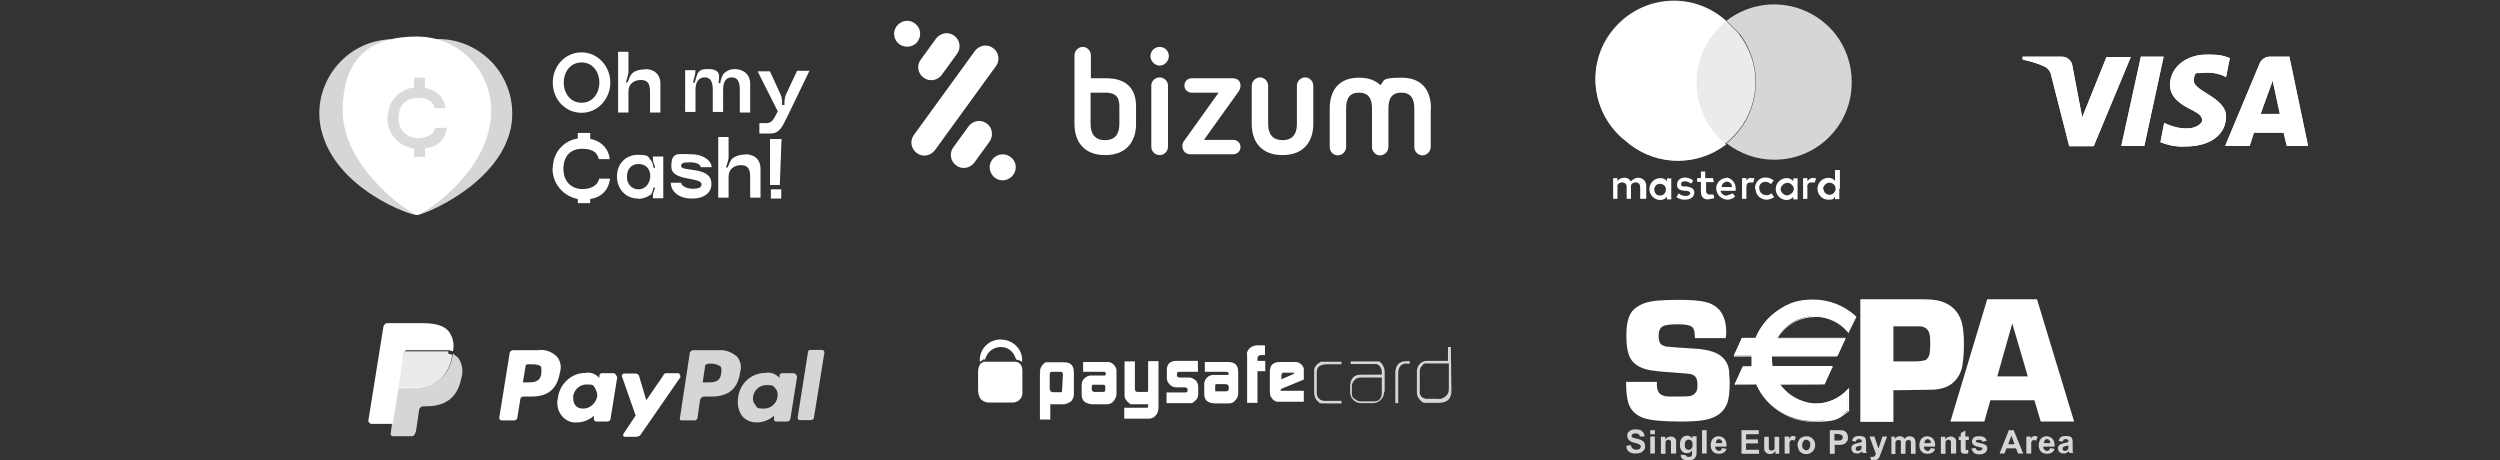 <?xml version="1.0" encoding="UTF-8"?>
<svg id="Capa_2" xmlns="http://www.w3.org/2000/svg" version="1.1" xmlns:xlink="http://www.w3.org/1999/xlink" viewBox="0 0 868.8 160">
  <rect x="0" y="0" width="868.8" height="160" fill="#333333" stroke="none"/>
  <!-- Generator: Adobe Illustrator 29.3.1, SVG Export Plug-In . SVG Version: 2.1.0 Build 151)  -->
  <defs>
    <style>
      .st0 {
        opacity: .9;
      }

      .st0, .st1, .st2, .st3 {
        fill: #fff;
      }

      .st0, .st4, .st3 {
        isolation: isolate;
      }

      .st4, .st3, .st5 {
        opacity: .8;
      }

      .st2 {
        fill-rule: evenodd;
      }

      .st6 {
        fill: none;
      }

      .st7 {
        clip-path: url(#clippath-1);
      }

      .st8 {
        fill: #d1d1d1;
      }

      .st9 {
        clip-path: url(#clippath);
      }
    </style>
    <clipPath id="clippath">
      <path class="st6" d="M754.1,29.4c0,4.6,4,7,7.2,8.6s4,2.5,4,3.8-2.5,2.8-4.8,2.8c-2.8.2-5.7-.6-8.4-1.9l-1.3,6.7c2.7,1.1,5.7,1.7,8.7,1.5,8.5,0,14.1-4,14.1-10.5s-11.4-8.7-11.2-12.4c.2-3.6,1-2.3,3.4-2.7,2.7-.2,5.5.2,7.8,1.5l1.3-6.6c-2.3-1-4.9-1.3-7.4-1.3-7.9,0-13.2,4.4-13.4,10.5M788.7,19.7c-1.5,0-2.8,1-3.4,2.3l-12,28.7h8.5l1.5-4.6h10.3l1.1,4.6h7.4l-6.5-31c0,0-6.9,0-6.9,0h0ZM789.8,28l2.5,11.6h-6.7l4.2-11.6ZM744,19.7l-6.8,31h8l6.7-31h-7.9ZM732.1,19.7l-8.5,21.1-3.4-17.9c-.2-1.7-1.7-3.2-3.6-3.2h-13.7v1c2.7.6,5.3,1.3,7.8,2.5,1.1.6,1.9,1.7,2.1,2.9l6.3,24.7h8.5l12.9-31h-8.4,0Z"/>
    </clipPath>
    <clipPath id="clippath-1">
      <rect class="st6" x="702.6" y="19.1" width="100.4" height="32.5"/>
    </clipPath>
  </defs>
  <g id="Capa_1-2">
    <g>
      <g>
        <g>
          <path class="st1" d="M369.4,130.1c0-.4-.2-.9-.8-.9h-2.9c-.8,0-.9.4-.9,1.1v4.9c0,.6.6,1.1,1.1,1.1h3c.2-.2.2-.4.2-.8l.3-5.4h0ZM361.5,129.5c-.2-1.1.2-2.1.9-2.8l.9-.8h6.5c2.3,0,3.4,1.1,3.4,3.6v7.6c0,.8-.4,1.7-.9,2.3-.8.6-1.5.9-2.5,1.1h-4.8v5.3h-3.6v-16.3h.1Z"/>
          <path class="st1" d="M379.5,135.6c0,.2.2.4.4.4h0c0,.2.2.2.4.2h2.9c.8,0,.9-.2.9-.8v-1.1c0-.4-.2-.6-.9-.6h-3.6c0,.2-.2.4-.2.9v.9h.1ZM384.3,130.1c0-.8-.2-.9-.9-.9h-7v-3.4h8c1.7-.2,3.2.9,3.6,2.7h0v8.4c0,.9-.4,1.7-1,2.5s-1.5,1.1-2.5,1.1h-4.8c-2.5-.2-3.8-1.1-3.8-3.4v-3c-.2-1.9,1.3-3.4,3-3.6h5.1l.3-.4h0Z"/>
          <path class="st1" d="M398,141.7h.8c.2-.2.2-.4.2-.8h0v-.4h-6.1l-1.1-.9-.8-1.1c-.2-.6-.2-.9-.2-1.5v-11.4h3.6v9.5c0,.6.2,1.1,1,1.1h3.4c.2-.2.2-.4.2-.8v-9.9h3.6v16c0,1.1-.2,2.1-1,2.9-.6.8-1.5,1.1-2.5,1.1h-8.4v-3.8h7.3Z"/>
          <path class="st1" d="M405.4,136.4h6.3c.8,0,1-.2,1-.8h0v-.6l-.8-.4h-3c-.8,0-1.7-.2-2.3-.9-.6-.6-1-1.1-1.1-2.1v-3c0-2.1,1.1-3.2,3.4-3.2h7.4v3.8h-6.3c-.8,0-1,.2-1,.8v.4c0,.4.2.8,1.1.8h3.2c.8,0,1.5.4,2.1.9s1,1.3,1,2.3v2.5c0,.8-.2,1.7-1,2.3l-1.1.9h-8.9v-3.7h0Z"/>
          <path class="st1" d="M422.3,135.6c0,.2,0,.4.2.4h3.4c.6,0,1-.2,1.1-.6v-1.1c0-.4-.4-.8-1.1-.8h-3.4c-.2.2-.2.4-.2.9v1.2h0ZM427,130.1c0-.8-.4-.9-1.1-.9h-7.2v-3.4h8c2.5,0,3.6,1.1,3.6,3.4v7.6c0,.9-.4,1.7-1,2.3-.6.8-1.3,1.1-2.3,1.1h-4.9c-2.5-.2-3.6-1.1-3.6-3.4v-2.9c-.2-1.7,1-3.4,2.9-3.6h5.5v-.2h.1Z"/>
          <path class="st1" d="M433.3,123.2c0-.9.4-1.7,1.1-2.3s1.7-.9,2.7-.9h2.5v3.4h-1.5c-.6,0-1.1.6-1.1,1.1v.9h2.7v3.6h-2.7v11h-3.6v-16.8h-.1Z"/>
          <path class="st1" d="M449.7,129.9h0c0-.2,0-.4-.2-.4h-3.8l-.4.8v1.5l4.4-1.9h0ZM445.1,135.2h0v.6h8v3.8h-9.5l-1.1-.6-1-1.3c0-.4-.2-.9-.2-1.5v-7c0-2.3,1.1-3.4,3.6-3.4h4.8c1.5-.2,3,.8,3.4,2.3v3.8l-8,3.3h0Z"/>
          <path class="st3" d="M460.9,140.2h-1.5c-.6,0-1-.2-1.3-.6-.4-.4-1-.9-1-1.3-.2-.6-.4-1.1-.4-1.7v-7.4c0-.6,0-1.1.2-1.5l.8-1.1,1.3-.9h7.2v.9h-5.3c-.8,0-1.5.2-2.3.6-.6.4-1,1.1-1,2.1v7c0,.4,0,.9.2,1.3.2.6.6.9,1,1.3l1.1.4h6.3v.9h-5.3Z"/>
          <path class="st3" d="M480.1,131.2h-7.2c-.8,0-1.5.2-2.1.8s-1,1.3-1,2.3v2.3c0,.4,0,.8.2,1.1,0,.4.2.6.8.9.6.6,1.3.9,2.1.9h4.6c1.7,0,2.7-1.1,2.7-2.9v-5.4h-.1ZM481,136.2c0,.4-.2,1.1-.2,1.3-.2.4-.4.9-.8,1.3-.8.8-1.7,1.3-2.9,1.3h-4.1c-2.1,0-3.8-1.7-3.8-3.8h0v-2.3c.2-2.5,1.3-3.8,3.8-3.8h7.2v-.8c0-.8-.2-1.5-.8-2.3-.4-.2-.8-.6-1.1-.6h-8.9v-.9h9.9l.8.6c.6.8,1.1,1.9,1.1,2.9v7h-.2Z"/>
          <path class="st3" d="M488.8,126.3c-1.7,0-2.9,1.1-2.9,3.4v10.4h-1v-10.4c0-2.8,1.3-4.2,4-4.2h1v.9h-1.1Z"/>
          <path class="st3" d="M503.5,126.3h-8c-.6,0-1,.2-1.1.6-.4.4-.8.8-.8,1.1-.2.4-.2,1-.2,1.3v6.6c-.2.8.2,1.7,1,2.3l1.1.4h4.2c1,.2,1.9-.2,2.7-.9.8-.6,1.1-1.5,1.1-2.5v-8.9h0ZM504.4,135.8c0,2.9-1.5,4.2-4.6,4.2h-4.9c-.6-.2-1.1-.6-1.5-1.1-.4-.4-.6-.8-.8-1.3s-.2-.9-.2-1.5v-6.5c-.2-2.1,1.1-4,3.2-4.2h7.6v-4.8h1l.2,15.2h0Z"/>
          <path class="st1" d="M341.5,124.9h.9c.6-2.8,3.4-4.8,6.5-4.2,2.1.4,3.6,2.1,4.2,4.2.8.2,1.5.4,2.1.9v-1.3c-.4-4-4-6.8-8.2-6.5-3.6.4-6.3,3.2-6.5,6.8h0v.9l1.1-.6"/>
          <path class="st1" d="M352,125.7h-10.1l-1.1.6c-.6.8-.9,1.9-.9,2.9v6.6c0,.9.4,2.1.9,2.9l1.1.8,1.3.4h8.7c1.9,0,3.4-1.5,3.4-3.2h0v-7.4c.1-2.6-1.1-3.8-3.3-3.6"/>
        </g>
        <g>
          <g class="st5">
            <path class="st1" d="M565.2,154.9l1.6-.2c0,.5.3.9.6,1.2.3.2.7.4,1.2.4s.9-.1,1.2-.3.4-.5.4-.8,0-.4-.2-.5c0-.1-.3-.2-.6-.4-.2-.1-.6-.2-1.3-.4-.9-.2-1.5-.5-1.8-.8-.5-.4-.8-1-.8-1.6s0-.8.3-1.2.6-.6,1-.8,1-.3,1.6-.3c1,0,1.8.2,2.3.7.5.4.8,1.1.8,1.8h-1.6c0-.3-.2-.6-.5-.8-.2-.2-.6-.3-1-.3s-.8.1-1.1.3c-.2.1-.3.3-.3.5s0,.4.2.5c.2.2.7.4,1.5.5.8.2,1.4.4,1.8.6s.7.5.9.8c.2.4.3.8.3,1.3s0,.9-.4,1.3-.6.7-1.1.9-1.1.3-1.8.3c-1,0-1.8-.2-2.4-.7s-.8-1.1-.8-2h0Z"/>
            <path class="st1" d="M573.5,150.9v-1.4h1.6v1.4h-1.6ZM573.5,157.6v-5.9h1.6v5.9h-1.6Z"/>
            <path class="st1" d="M582.3,157.6h-1.6v-4.2c0-.2-.2-.3-.3-.4-.2-.1-.3-.2-.5-.2-.3,0-.5.1-.7.2-.2.1-.4.3-.4.6v4.1h-1.6v-5.9h1.5v.9c.5-.7,1.2-1,1.9-1s.7.1.9.2c.3.1.5.3.7.5s.2.4.3.7v4.5h-.2Z"/>
            <path class="st1" d="M584.1,158l1.8.2c0,.2,0,.4.2.4.2.1.4.2.7.2s.7-.1.9-.2c0-.1.2-.2.3-.4v-1.6c-.5.6-1,.9-1.8.9s-1.4-.3-1.9-1c-.4-.5-.5-1.2-.5-2s.2-1.7.7-2.3c.5-.5,1.1-.8,1.8-.8s1.3.3,1.8,1v-.8h1.5v5.3c0,.7,0,1.2-.2,1.6s-.3.6-.5.8-.5.4-.8.5-.8.2-1.3.2c-1,0-1.7-.2-2.1-.5-.4-.3-.6-.8-.6-1.3,0,0,0-.2,0-.2h0ZM585.5,154.5c0,.6,0,1.1.4,1.4.2.3.5.4.9.4s.7-.1,1-.4.4-.7.4-1.3,0-1.1-.4-1.4c-.2-.3-.6-.4-1-.4s-.7.1-.9.4c-.3.3-.4.7-.4,1.3h0Z"/>
            <path class="st1" d="M591.5,157.6v-8.1h1.6v8.1h-1.6Z"/>
            <path class="st1" d="M598.5,155.7l1.5.3c-.2.6-.5,1-1,1.3s-1,.4-1.6.4c-1,0-1.8-.3-2.3-1-.4-.5-.6-1.2-.6-2s.3-1.8.8-2.3,1.2-.8,1.9-.8,1.6.3,2.1.9.8,1.5.7,2.7h-3.9c0,.5,0,.8.4,1.1s.5.4.9.4.5-.1.6-.2c.2-.3.4-.5.5-.8h0ZM598.5,154.1c0-.5,0-.8-.3-1.1s-.5-.4-.8-.4-.6.1-.8.4c-.2.2-.3.6-.3,1h2.2,0Z"/>
            <path class="st1" d="M605.2,157.6v-8.1h6v1.4h-4.4v1.8h4.1v1.4h-4.1v2.2h4.5v1.4h-6.1Z"/>
            <path class="st1" d="M617,157.6v-.9c-.2.3-.5.6-.8.8s-.7.3-1.1.3-.8-.1-1.1-.3-.5-.4-.7-.7-.2-.8-.2-1.3v-3.7h1.6v4.2c0,.2.2.3.3.4.2.1.3.2.6.2s.5-.1.7-.2c.2-.1.4-.3.4-.5v-4.1h1.6v5.9h-1.5.2Z"/>
            <path class="st1" d="M621.8,157.6h-1.6v-5.9h1.5v.8c.2-.4.5-.7.7-.8s.4-.2.7-.2.7.1,1,.3l-.5,1.4c-.3-.2-.5-.3-.7-.3s-.4.1-.6.2c-.2.1-.3.3-.4.6s0,1,0,2v1.9h-.1Z"/>
            <path class="st1" d="M624.7,154.6c0-.5,0-1,.4-1.5.2-.5.6-.9,1.1-1.1.5-.3,1-.4,1.6-.4.9,0,1.6.3,2.2.9s.8,1.3.8,2.2-.3,1.6-.9,2.2c-.6.6-1.3.9-2.2.9s-1-.1-1.5-.4c-.5-.2-.9-.6-1.1-1.1-.2-.5-.4-1.1-.4-1.7h0ZM626.3,154.6c0,.6,0,1,.4,1.4.3.3.6.5,1,.5s.8-.2,1-.5.4-.8.4-1.4,0-1-.4-1.3c-.3-.3-.6-.5-1-.5s-.8.2-1,.5-.4.7-.4,1.3h0Z"/>
            <path class="st1" d="M635.9,157.6v-8.1h2.6c1,0,1.7,0,2,.1.5.1.9.4,1.2.8s.5.9.5,1.6,0,.9-.3,1.3-.4.6-.7.8-.6.3-.8.4c-.4.1-1,.1-1.7.1h-1.1v3.1h-1.7ZM637.5,150.8v2.3h.9c.7,0,1.1,0,1.3-.1s.4-.2.5-.4.2-.4.2-.6c0-.3,0-.5-.3-.7s-.4-.3-.7-.4c-.2,0-.6-.1-1.2-.1h-.7Z"/>
            <path class="st1" d="M645,153.5l-1.4-.3c.2-.6.4-1,.8-1.3.4-.3,1-.4,1.7-.4s1.2.1,1.5.2c.3.2.6.4.7.6,0,.2.2.7.2,1.4v2.9c0,.2,0,.5.3.8h-1.5c0-.1,0-.2-.2-.4v-.2c-.3.3-.5.4-.8.6s-.6.2-1,.2c-.6,0-1.1-.2-1.4-.5s-.5-.8-.5-1.2,0-.6.2-.9.4-.5.7-.6.7-.3,1.2-.4c.7-.1,1.2-.3,1.5-.4v-.2c0-.3,0-.5-.2-.6s-.4-.2-.8-.2-.5.1-.7.2c-.2.2-.3.4-.4.7h.1ZM647,154.8c-.2.1-.5.1-1,.2s-.7.2-.8.3c-.2.1-.3.3-.3.6s0,.4.2.6.4.2.6.2c.3,0,.5-.1.8-.3.2-.1.3-.3.4-.5v-1.1h0Z"/>
            <path class="st1" d="M649.7,151.7h1.7l1.4,4.2,1.4-4.2h1.6l-2.1,5.7-.4,1c0,.3-.3.6-.4.8s-.3.3-.4.4-.4.2-.6.3c-.2.1-.5.1-.8.1s-.6,0-.9-.1l-.2-1.2c.2.1.5.1.7.1.4,0,.6-.1.8-.3s.3-.5.4-.8l-2.2-6h0Z"/>
            <path class="st1" d="M657,151.7h1.4v.8c.5-.6,1.1-.9,1.8-.9s.7.1,1,.2c.3.2.5.4.7.7.3-.3.5-.6.8-.7.3-.2.6-.2,1-.2s.8.1,1.1.3.5.4.7.8c0,.2.2.7.2,1.2v3.8h-1.6v-3.4c0-.6,0-1-.2-1.1,0-.2-.4-.3-.7-.3s-.4.1-.6.2c-.2.1-.3.3-.4.6v4h-1.6v-4.3c0-.2,0-.3-.3-.4s-.3-.1-.5-.1-.5.1-.7.2-.3.3-.4.6v4.1h-1.4v-6.1h-.3Z"/>
            <path class="st1" d="M671,155.7l1.5.3c-.2.6-.5,1-1,1.3s-1,.4-1.6.4c-1,0-1.8-.3-2.3-1-.4-.5-.6-1.2-.6-2s.3-1.8.8-2.3,1.2-.8,1.9-.8,1.6.3,2.1.9.8,1.5.7,2.7h-3.9c0,.5,0,.8.4,1.1s.5.4.9.4.5-.1.6-.2c.3-.3.4-.5.5-.8h0ZM671,154.1c0-.5,0-.8-.3-1.1s-.5-.4-.8-.4-.6.1-.8.4c-.2.2-.3.6-.3,1h2.2,0Z"/>
            <path class="st1" d="M679.6,157.6h-1.6v-4.2c0-.2-.2-.3-.3-.4-.2-.1-.3-.2-.5-.2-.3,0-.5.1-.7.2-.2.1-.4.3-.4.6v4.1h-1.6v-5.9h1.5v.9c.5-.7,1.2-1,1.9-1s.7.1.9.2.5.3.7.5.2.4.3.7v4.5h-.2Z"/>
            <path class="st1" d="M684.2,151.7v1.2h-1.1v3.4c0,.1.2.1.3.1s.3-.1.6-.1v1.2c-.3.2-.7.2-1.1.2s-.5-.1-.8-.1c-.2-.1-.4-.2-.5-.4s-.2-.4-.2-.6v-3.7h-.7v-1.2h.7v-1.2l1.6-.9v2.1h1.2Z"/>
            <path class="st1" d="M685,155.9l1.6-.2c0,.3.2.5.4.7s.5.2.8.2.7-.1.9-.2c0-.1.2-.2.2-.4v-.3c0-.1-.2-.1-.5-.2-1.3-.3-2.1-.5-2.4-.8-.5-.3-.7-.8-.7-1.3s.2-.9.6-1.3c.4-.4,1-.5,1.9-.5s1.4.1,1.8.4c.4.3.7.6.8,1.2l-1.5.3c0-.2-.2-.4-.4-.5s-.4-.2-.8-.2-.7.1-.9.2c0,.1-.2.2-.2.3s0,.2.2.3c0,.1.6.2,1.5.4s1.4.4,1.8.7.5.7.5,1.2-.2,1-.7,1.4-1.1.6-2,.6-1.4-.2-1.9-.5c-.4-.5-.7-.9-.9-1.5h0Z"/>
            <path class="st1" d="M703.1,157.6h-1.8l-.7-1.8h-3.3l-.7,1.8h-1.7l3.2-8.1h1.7l3.3,8.1ZM700.1,154.4l-1.1-3-1.1,3h2.2,0Z"/>
            <path class="st1" d="M705.8,157.6h-1.6v-5.9h1.5v.8c.2-.4.5-.7.7-.8s.4-.2.7-.2.7.1,1,.3l-.5,1.4c-.3-.2-.5-.3-.7-.3s-.4.1-.6.2-.3.3-.4.6v3.9h-.1Z"/>
            <path class="st1" d="M712.5,155.7l1.5.3c-.2.6-.5,1-1,1.3s-1,.4-1.6.4c-1,0-1.8-.3-2.3-1-.4-.5-.6-1.2-.6-2s.3-1.8.8-2.3,1.2-.8,1.9-.8,1.6.3,2.1.9.8,1.5.7,2.7h-3.9c0,.5,0,.8.4,1.1s.5.4.9.4.5-.1.6-.2c.3-.3.4-.5.5-.8h0ZM712.5,154.1c0-.5,0-.8-.3-1.1s-.5-.4-.8-.4-.6.1-.8.4c-.2.2-.3.6-.3,1h2.2,0Z"/>
            <path class="st1" d="M716.8,153.5l-1.4-.3c.2-.6.4-1,.8-1.3.4-.3,1-.4,1.7-.4s1.2.1,1.5.2c.3.2.6.4.7.6,0,.2.2.7.2,1.4v2.9c0,.2,0,.5.3.8h-1.5c0-.1,0-.2-.2-.4v-.2c-.3.3-.5.4-.8.6s-.6.2-1,.2c-.6,0-1.1-.2-1.4-.5s-.5-.8-.5-1.2,0-.6.2-.9.4-.5.7-.6.7-.3,1.2-.4c.7-.1,1.2-.3,1.5-.4v-.2c0-.3,0-.5-.2-.6s-.4-.2-.8-.2-.5.1-.7.2c0,.2-.2.4-.4.7h.1ZM718.9,154.8c-.2.1-.5.1-1,.2-.4.1-.7.2-.8.3-.2.1-.3.3-.3.6s0,.4.2.6.4.2.6.2c.3,0,.5-.1.8-.3.2-.1.3-.3.4-.5v-1.1h0Z"/>
          </g>
          <g>
            <path class="st1" d="M599.7,117.5h-10.7c0-1.8-.2-2.9-.6-3.5-.6-.9-2.4-1.3-5.2-1.3s-4.6.2-5.5.8-1.3,1.6-1.3,3.3.4,2.6,1.2,3.1c.6.3,1.3.6,2.3.6l2.2.2c4.6.3,7.5.5,8.6.6,3.6.4,6.3,1.3,7.9,2.9,1.3,1.2,2.1,2.8,2.3,4.8,0,1.2.2,2.5.2,4,0,3.4-.3,5.9-1,7.5-1.2,2.9-3.8,4.8-8,5.5-1.7.3-4.4.5-8,.5-6,0-10.1-.4-12.5-1.1-2.9-.9-4.8-2.6-5.7-5.3-.5-1.5-.8-4-.8-7.4h10.7v.9c0,1.9.5,3,1.6,3.6.7.4,1.6.6,2.7.6h3.9c2,0,3.3-.1,3.8-.3,1-.4,1.6-1,1.9-1.9.2-.5.2-1.2.2-2.1,0-1.9-.7-3-2-3.4-.5-.2-2.9-.4-7.1-.7-3.4-.2-5.8-.5-7.1-.7-3.5-.6-5.8-2-7-4-1-1.7-1.5-4.3-1.5-7.8s.3-4.8.8-6.4,1.4-2.8,2.7-3.7c1.8-1.3,4.1-2,6.9-2.3,2.3-.2,4.9-.3,7.8-.3,4.5,0,7.7.3,9.5.8,4.6,1.2,7,4.7,7,10.5,0,.3,0,1-.2,2h0Z"/>
            <path class="st1" d="M646.5,146.5v-42.5h21.3c2.9,0,5.2.2,6.7.7,3.5,1.1,5.9,3.3,7.1,6.8.6,1.8.9,4.5.9,8.1s-.3,7.4-1,9.3c-1.4,3.7-4.2,5.9-8.4,6.4-.5.1-2.6.2-6.4.2h-1.9c0,.1-6.8.1-6.8.1v11h-11.5,0ZM658,125.6h7.1c2.3,0,3.6-.3,4.1-.5.7-.4,1.1-1.1,1.4-2.2,0-.7.2-1.8.2-3.3s0-3.1-.4-4c-.4-1.2-1.4-2-3-2.2h-9.4v12.3h0Z"/>
            <path class="st1" d="M707,139.1h-15.3l-2.1,7.4h-11.8l12.8-42.5h17.3l12.9,42.5h-11.6l-2.2-7.4h0ZM704.7,130.8l-5.4-18.4-5.2,18.4h10.6Z"/>
            <g>
              <path class="st1" d="M630.7,109.9c4.7,0,8.9,2.2,11.7,5.6l2.5-5.3c-3.9-3.7-9.1-5.9-14.9-5.9-9,0-16.7,5.4-19.9,13.2h-4.8l-2.8,6.1h6.2v3.8h-3.1l-2.8,6.1h7.5c3.3,7.5,10.9,12.8,19.8,12.8s8.6-1.3,12.1-3.6v-7.5c-2.8,3.1-6.8,5.1-11.3,5.1s-9.9-2.7-12.6-6.8h15.8l2.8-6.1h-20.9c0-.7-.2-1.5-.2-2.2v-1.5h22.8l2.8-6.1h-23.7c2.5-4.7,7.4-7.7,12.9-7.7h.1Z"/>
              <path class="st1" d="M630.7,110.1c4.5,0,8.7,2,11.6,5.5l.2.2v-.3l2.6-5.3h0v-.2c-4.1-3.8-9.4-5.9-15-5.9s-8.6,1.3-12.2,3.7c-3.5,2.4-6.2,5.7-7.8,9.6h.2-4.9l-2.8,6.2v.3h6.4l-.2-.2v3.8l.2-.2h-3.2l-2.8,6.2v.3h7.7-.2c3.4,7.7,11.2,12.8,19.9,12.8s8.6-1.3,12.2-3.7h0v-8.2l-.3.4c-2.8,3.2-6.9,5.1-11.2,5.1s-9.7-2.5-12.5-6.8l-.2.3h15.6c0-.1,2.8-6.2,2.8-6.2v-.3h-21.1l.2.2c0-.7-.2-1.5-.2-2.2v-1.5l-.2.2h22.9l2.8-6.2v-.3h-23.9l.2.3c2.9-4.6,7.8-7.5,13.1-7.5h.1ZM617.7,117.7h23.7l-.2-.3-2.8,6.1h.2-23v1.8c0,.6,0,1.5.2,2.3v.2h21.1l-.2-.3-2.8,6.1h.2c0-.1-16.1-.1-16.1-.1l.2.3c2.8,4.3,7.6,6.9,12.8,6.9s8.6-1.9,11.5-5.2h-.3c0-.1,0,7.4,0,7.4h0c-3.5,2.3-7.7,3.5-12,3.5-8.6,0-16.2-5-19.6-12.7h0c0-.1-7.7-.1-7.7-.1l.2.3,2.8-6.1h-.2,3.3v-4.2h-6.4l.2.3,2.8-6.1h-.2,4.9c1.6-3.9,4.2-7.2,7.7-9.5,3.5-2.4,7.7-3.7,12-3.7s10.8,2.1,14.8,5.8v-.2l-2.5,5.3h.3c-2.9-3.6-7.2-5.7-11.8-5.7s-10.5,2.9-13.2,7.7l-.2.3.3-.2h0Z"/>
            </g>
          </g>
        </g>
        <g>
          <path class="st1" d="M187.1,121.7h-8.7c-.6,0-1.3.4-1.3,1.1l-3.6,22.4c0,.6.4.9,1,.9h4c.8,0,1.3-.4,1.3-1.1l1-6.1c0-.6.4-1.1,1.1-1.1h2.8c5.9,0,8.9-2.7,9.9-8.4.6-1.9.2-4-1.1-5.5-1.6-1.6-4.1-2.6-6.4-2.2h0ZM188.1,129.9c-.4,3-2.8,3-5.1,3h-1.3l1-5.9c0-.2.4-.4.8-.4h.8c1.5,0,3,0,3.8.9,0,.8.1,1.6,0,2.4Z"/>
          <path class="st1" d="M213.3,129.7h-4.2c-.4,0-.8.4-.8.8h0v.8c-1.3-1.3-3-2.1-4.9-1.7-4.8,0-8.9,3.8-9.5,8.6-.6,2.3,0,4.8,1.5,6.5,1.3,1.5,3.2,2.3,5.1,2.1,2.1,0,4.2-.8,5.9-2.3v1.1c0,.6.4.9.9.9h3.6c.8,0,1.3-.4,1.3-1.1l2.3-14.3c-.4-.9-.8-1.4-1.2-1.4h0ZM207.5,138c-.6,2.3-2.5,4-4.9,4s-3.4-1.7-3.4-3.6v-.8c.4-2.3,2.3-4,4.8-4s2.1.4,2.7,1.1c.6,1.1,1,2.2.8,3.3h0Z"/>
          <path class="st1" d="M235.8,129.7h-4.2c-.6,0-.9.2-1.1.8l-5.9,8.6-2.5-8.4c0-.4-.8-.9-1.1-.9h-4c-.6,0-.9.4-.9.9l4.8,13.7-4.2,6.3c-.2.2-.2.8,0,.9.2,0,.2.2.4.2h4.2l1.1-.4,13.9-20.1c.2-.2.2-.8,0-.9-.1-.5-.3-.7-.5-.7h0Z"/>
          <path class="st3" d="M249.7,121.7h-8.7c-.6,0-1.3.4-1.3,1.1l-3.4,22.4c-.2.4,0,.8.4.9h4.8c.4,0,.8-.4.9-.9l.9-6.3c.2-.6.8-1.1,1.3-1.1h2.7c5.9,0,9.1-2.7,9.9-8.4.6-1.9.2-4-1.1-5.5-1.9-1.6-4.2-2.4-6.4-2.2h0ZM250.6,129.9c-.4,3-2.7,3-5.1,3h-1.3l.9-6.1.9-.4h.4c1.3-.2,2.8.2,4,.9.4.7.4,1.6.2,2.6h0Z"/>
          <path class="st3" d="M275.9,129.7h-4.2c-.4,0-.8.4-.8.8h0v.8c-1.3-1.3-3-2.1-4.9-1.7-4.9,0-8.9,3.6-9.5,8.6-.4,2.3.2,4.8,1.5,6.5,1.3,1.5,3.2,2.1,5.1,2.1s4.2-.8,5.9-2.3v1.1c-.2.4.2.9.8.9h3.8c.6,0,1.1-.6,1.1-1.1l2.3-14.4c-.2-.8-.5-1.1-1.1-1.3h0ZM270.2,138c-.4,2.3-2.3,4-4.8,4s-2.3-.4-2.9-1.3c-.8-.8-.9-1.9-.8-2.9.4-2.3,2.3-4,4.8-4s2.1.4,2.9,1.1c.8.9,1,2,.8,3.1h0Z"/>
          <path class="st3" d="M280.8,122.3l-3.6,22.8c0,.4.2.9.8.9h3.6c.8,0,1.3-.4,1.3-1.1l3.6-22.4c0-.6-.4-.9-.9-.9h-4c-.4,0-.8.3-.8.7h0Z"/>
          <path class="st3" d="M157.3,122.8v.8c-1.5,8.4-7.2,11-14.1,11h-3.4c-.9,0-1.7.8-1.7,1.5l-1.9,11.4-.4,3c-.2.6.2,1.1.9,1.1h6.3c.8,0,1.3-.6,1.3-1.3h.2l1.1-7.4v-.4c.2-.8.8-1.3,1.5-1.3h1c6.1,0,10.8-2.5,12.2-9.7.8-2.5.4-5.1-1.1-7.2l-1.9-1.5h0Z"/>
          <path class="st0" d="M155.8,122.1h-14.9c-.4.2-.8.6-.9,1.1l-2.1,12.8v.4c.2-.9.9-1.5,1.7-1.5h3.4c6.8,0,12.5-2.7,14.1-11v-.6l-1.3-.4v-.8h0Z"/>
          <path class="st1" d="M140.2,122.8c.2-.4.6-.8.9-1.1h15l1.3.4c.6-2.5,0-4.9-1.5-7-1.7-2.1-5.1-2.8-9.1-2.8h-12.1c-.9,0-1.5.8-1.5,1.5l-5.2,32.4c0,.6.6,1.1,1.1,1.1h7.4l1.9-11.8,1.8-12.7h0Z"/>
        </g>
      </g>
      <g>
        <g>
          <path class="st1" d="M754.1,29.4c0,4.6,4,7,7.2,8.6s4,2.5,4,3.8-2.5,2.8-4.8,2.8c-2.8.2-5.7-.6-8.4-1.9l-1.3,6.7c2.7,1.1,5.7,1.7,8.7,1.5,8.5,0,14.1-4,14.1-10.5s-11.4-8.7-11.2-12.4c.2-3.6,1-2.3,3.4-2.7,2.7-.2,5.5.2,7.8,1.5l1.3-6.6c-2.3-1-4.9-1.3-7.4-1.3-7.9,0-13.2,4.4-13.4,10.5M788.7,19.7c-1.5,0-2.8,1-3.4,2.3l-12,28.7h8.5l1.5-4.6h10.3l1.1,4.6h7.4l-6.5-31c0,0-6.9,0-6.9,0h0ZM789.8,28l2.5,11.6h-6.7l4.2-11.6h0ZM744,19.7l-6.8,31h8l6.7-31h-7.9ZM732.1,19.7l-8.5,21.1-3.4-17.9c-.2-1.7-1.7-3.2-3.6-3.2h-13.7v1c2.7.6,5.3,1.3,7.8,2.5,1.1.6,1.9,1.7,2.1,2.9l6.3,24.7h8.5l12.9-31h-8.4,0Z"/>
          <g class="st9">
            <g class="st7">
              <rect class="st1" x="702.8" y="19.1" width="99.4" height="32.1"/>
            </g>
          </g>
        </g>
        <g>
          <path class="st0" d="M604.4,11.8l-4.6-4.6c-11.2-10.1-28.3-9.1-38.4,2.1-10.1,11.2-9.1,28.3,2.1,38.4,1,.8,1.9,1.5,2.8,2.3,11.6,9.1,28.5,7.2,37.8-4.6h0l.2-.2c7.7-9.9,7.7-23.5,0-33.4h0Z"/>
          <path class="st1" d="M574.9,65.6c.2-1.1,1.1-1.9,2.3-1.7s1.9,1.1,1.7,2.3-1.1,1.9-2.3,1.7h-.2c-1-.2-1.5-1.1-1.5-2.1v-.2ZM580.8,65.6v-3.6h-1.5v1c-.6-.8-1.3-1.1-2.3-1.1-2.1,0-3.8,1.7-3.8,3.8s1.7,3.8,3.8,3.8h0c1,0,1.7-.4,2.3-1.1v.9h1.5v-3.7h0ZM633.5,65.6c.2-1.1,1.1-2.1,2.3-2.1s2.1,1,2.1,1.9h0v.2c0,1.1-.8,1.9-1.9,2.1h-.2c-1.1,0-2.1-.9-2.1-2.1h-.2,0ZM639.4,65.6v-6.5h-1.7v3.8c-.6-.8-1.3-1.1-2.3-1.1-2.1,0-3.8,1.7-3.8,3.8s1.7,3.8,3.8,3.8,1.7-.4,2.3-1.1v.9h1.5v-3.6s.2,0,.2,0ZM600,63.1c1.1,0,1.9.8,1.9,1.9h-3.6c0-1,.8-1.7,1.7-1.9h0ZM600,61.8c-2.1.2-3.6,1.7-3.6,3.8.2,2.1,1.7,3.6,3.8,3.8,1.1,0,2.1-.4,2.8-1.1l-.8-1.1-2.2.8c-1,0-1.9-.8-2.1-1.7h5.3v-.8c0-1.9-1.3-3.4-3-3.8h-.2ZM618.8,65.6c.2-1.1,1.3-2.1,2.5-2.1,1.1.2,2.1,1.1,2.1,2.3-.2,1.1-1.1,1.9-2.3,2.1-1.1,0-2.1-.9-2.3-2.1v-.2h0ZM624.7,65.6v-3.6h-1.5v1c-.6-.8-1.3-1.1-2.3-1.1-2.1,0-3.8,1.7-3.8,3.8s1.7,3.8,3.8,3.8h0c1,0,1.7-.4,2.3-1.1v.9h1.5v-3.7h0ZM610.1,65.6c0,2.1,1.5,3.6,3.6,3.8h.2c1,0,1.9-.4,2.7-.9l-1-1.3c-.6.4-1.1.8-1.9.6-1.1,0-2.3-.9-2.3-2.3h0c-.2-1.1.6-2.1,1.7-2.3h.4c.8,0,1.3.2,1.9.8l1-1.3c-.8-.6-1.7-1-2.7-1-1.9-.2-3.6,1.3-3.8,3.4h0v.6h.2,0ZM630.2,61.8c-.8,0-1.5.4-2.1,1.1v-1h-1.5v7.2h1.5v-4c-.2-.9.4-1.7,1.3-1.7h1.3l.4-1.5h-.9ZM588.4,62.7c-.8-.6-1.9-1-2.8-1-1.7,0-2.8,1-2.8,2.5s1,1.9,2.5,2.1h.8c1,.2,1.3.4,1.3.9s-.8.9-1.5.9c-1,0-1.7-.2-2.5-.9l-.8,1.3c.8.6,1.9.9,2.8.9,2.3,0,3.4-1.1,3.4-2.5s-1-1.7-2.5-2.1h-1c-.8,0-1.1-.2-1.1-.8s.4-1,1.3-1,1.5.4,2.3.8l.6-1.1h0ZM608.6,61.8c-.8,0-1.5.4-1.7,1.1v-1h-1.5v7.2h1.5v-4c0-1.1.4-1.7,1.3-1.7h1.1l.4-1.5h-1.1ZM595.3,61.9h-2.7v-2.3h-1.5v2.3h-1.3v1.3h1.3v3.4c0,1.7.8,2.7,2.5,2.7l2.1-.4-.2-1.3h-1.5c-.6,0-1.1-.6-1.1-1.1v-3.2h2.7l-.3-1.4h0ZM572.1,69.2v-4.6c0-1.5-1-2.7-2.5-2.8h-.4c-1,0-1.9.6-2.5,1.3-.4-1-1.5-1.5-2.5-1.3-.8,0-1.5.4-2.1,1.1v-1h-1.5v7.2h1.5v-4c-.2-.9.4-1.5,1.3-1.7h.4c1,0,1.5.8,1.5,1.5v4.2h1.5v-4c-.2-.9.4-1.5,1.3-1.7h.4c1,0,1.5.8,1.5,1.5h0v4.2h2.1Z"/>
          <path class="st1" d="M589.6,28.7c0-8.4,3.8-16.2,10.3-21.3-11.2-10.1-28.3-9.1-38.4,2.1-10.1,11.2-9.1,28.3,2.1,38.4,1,.8,1.9,1.5,2.8,2.3,9.9,7.6,23.6,7.6,33.5,0-6.6-5.4-10.4-13.4-10.3-21.5h0Z"/>
          <path class="st3" d="M643.5,28.7c0,14.8-12,26.8-26.8,26.8h-.2c-6.1,0-11.8-2.1-16.5-5.7,11.6-9.3,13.5-26.2,4.6-38l-4.6-4.6c11.8-9.1,28.5-7,37.8,4.6,3.7,4.7,5.8,10.8,5.7,16.9h0Z"/>
        </g>
        <path class="st2" d="M403,26.9c-1.6,0-2.9,1.3-2.9,2.8v21.3c0,1.6,1.3,2.9,2.9,2.9s2.9-1.3,2.9-2.9v-21.3c0-1.5-1.3-2.8-2.9-2.8ZM403,16.3c-1.8,0-3.2,1.5-3.2,3.2s1.5,3.3,3.2,3.3,3.2-1.5,3.2-3.3-1.4-3.2-3.2-3.2ZM431.1,29.7c0-1.8-1.4-2.5-2.7-2.5h-14.3c-1.4,0-2.5,1.1-2.5,2.5s1.1,2.5,2.5,2.5h9.4l-12.1,16.9c-.4.5-.5,1.2-.5,1.7,0,1.8,1.4,2.8,2.6,2.8h15.1c1.4,0,2.5-1.1,2.5-2.5s-1.1-2.5-2.5-2.5h-10.2l11.9-16.6c.6-.8.8-1.5.8-2.3h0ZM389,43.1c0,3.5-1.5,5.6-5,5.6s-5-2.2-5-5.6v-10.9h5.2c4.2,0,4.8,2.3,4.8,4.9v6h0ZM394.8,37c0-6-3.1-9.8-10.4-9.8h-5.3v-8c0-1.6-1.3-2.9-2.8-2.9s-2.9,1.3-2.9,2.9v23.9c0,6,3.2,10.8,10.7,10.8s10.7-4.9,10.7-10.8v-6.1h0ZM453.6,26.9c-1.6,0-2.9,1.3-2.9,2.9v13.3c0,3.5-1.5,5.6-5,5.6s-5-2.2-5-5.6v-13.3c0-1.6-1.3-2.9-2.8-2.9s-2.9,1.3-2.9,2.9v13.3c0,6,3.2,10.8,10.7,10.8s10.7-4.9,10.7-10.8v-13.3c0-1.6-1.3-2.9-2.8-2.9h0ZM497.3,37.8c0-6-2.8-10.8-10.2-10.8s-5.8,1-7.4,2.6c-1.6-1.6-4-2.6-7.4-2.6-7.5,0-10.2,4.9-10.2,10.8v13.3c0,1.6,1.3,2.9,2.8,2.9s2.9-1.3,2.9-2.9v-13.3c0-3.5,1.1-5.6,4.5-5.6s4.5,2.2,4.5,5.6v13.3c0,1.6,1.3,2.9,2.8,2.9s2.9-1.3,2.9-2.9v-13.3c0-3.5,1.1-5.6,4.5-5.6s4.5,2.2,4.5,5.6v13.3c0,1.6,1.3,2.9,2.8,2.9s2.9-1.3,2.9-2.9v-13.3h.1ZM321,27c2,1.5,4.8,1,6.3-1l5.3-7.3c1.5-2,1-4.9-1-6.3-2-1.5-4.8-1-6.3,1l-5.3,7.3c-1.5,2-1.1,4.8,1,6.3ZM345.1,16.7c-2-1.5-4.8-1-6.3,1l-21.2,29.2c-1.5,2-1,4.8,1,6.3s4.8,1,6.3-1l21.2-29.2c1.5-2,1-4.9-1-6.3ZM318.9,14.4c1.5-2,1-4.9-1-6.3-2-1.5-4.8-1-6.3,1s-1,4.9,1,6.3,4.9,1,6.3-1ZM351.1,54.5c-2-1.5-4.8-1-6.3,1s-1,4.8,1,6.3,4.8,1,6.3-1,1.1-4.9-1-6.3ZM342.9,42.9c-2-1.5-4.8-1-6.3,1l-5.3,7.3c-1.5,2-1,4.8,1,6.3s4.8,1,6.3-1l5.3-7.3c1.4-2,1-4.9-1-6.3Z"/>
      </g>
    </g>
  </g>
  <g>
    <g class="st5">
      <path class="st1" d="M127.2,34c-4.3,20.5,15.8,40.5,17.7,40.7s28.4-10.4,32.6-30.1c2.8-13.9-6-27.5-20-30.5-13.7-2.8-27.3,6-30.3,20h0Z"/>
    </g>
    <g class="st5">
      <path class="st1" d="M111.7,45.3c4.9,20.5,31.6,29.9,33.3,29.4,1.9-.6,21.3-21.5,16.8-41.2-3.2-13.7-17.1-22.4-30.9-19.2s-22.6,17.3-19.2,31.1Z"/>
    </g>
    <path class="st1" d="M170.7,38.5c0,21.1-23.9,36.3-25.8,36.2s-25.8-16-25.8-36.2,11.5-25.8,25.8-25.8,25.8,11.5,25.8,25.8Z"/>
    <path class="st1" d="M202.1,18.2c5.7,0,10,4.9,10,10.5s-4.3,10.5-10,10.5-10-4.7-10-10.5,4.3-10.5,10-10.5ZM202.1,35.7c4.1,0,6.2-3.6,6.2-7s-2.1-7-6.2-7-6.2,3.6-6.2,7,2.1,7,6.2,7Z"/>
    <path class="st1" d="M224.2,24c3,0,5.3,1.7,5.3,5.1v10h-3.6v-7.3c0-2.8-.9-4-3.2-4s-4.3,1.3-4.3,4v7.3h-3.6v-21.1h3.6v7c0,1.1-.6,2.4-.9,3.6h.6c.4-.9.8-2.4,1.7-3.2,1.1-.9,2.6-1.3,4.5-1.3Z"/>
    <path class="st1" d="M255.2,24c3,0,5.5,1.7,5.5,5.1v10h-3.6v-7.9c0-3-.9-4.3-2.8-4.3s-3,1.3-3,4.3v7.7h-3.6v-7.7c0-3-.9-4.3-2.8-4.3s-3.2,1.3-3.2,4.3v7.7h-3.6v-14.5h3.6c0,1.5-.6,3-.9,4.3h.6c.4-.9.6-2.8,1.5-3.8.8-.8,1.7-.9,3.2-.9s2.4.2,3.2.9c.9.8.6,2.6.4,4h.6c.2-1.3.6-2.8,1.5-3.6s2.1-1.3,3.6-1.3Z"/>
    <path class="st1" d="M271.2,32.7c.6,1.1.6,2.4.6,3.8h.8c0-1.1,0-2.6.6-3.8l3.8-8.1h4.3l-7,14.5c-.4.9-.8,1.7-1.3,2.6-1.3,2.8-2.6,4.7-5.1,4.7h-4v-3.6h2.3c1.7,0,2.4-.9,3.2-2.4l.9-1.7-7-13.9h4.3s3.6,7.9,3.6,7.9Z"/>
    <g>
      <path class="st1" d="M192.1,58.5c0-6,4.5-10.5,10.4-10.5s9,3.4,9.4,7.3h-3.8c-.4-1.7-1.5-3.6-5.7-3.6s-6.6,2.6-6.6,7,2.8,7,6.6,7,5.5-1.9,5.8-3.6h3.8c-.6,4.5-3.6,7.3-9.6,7.3-5.8-.4-10.4-4.9-10.4-10.9Z"/>
      <path class="st1" d="M221.7,69c-4.3,0-7.3-3.4-7.3-7.7s3-7.5,7.3-7.5,3.4.8,4.5,1.9c.6.6.8,1.9.9,2.6h.6c-.2-.9-.8-2.1-.8-2.8v-1.1h3.6v14.5h-3.6v-1.1c0-.9.6-1.9.8-2.6h-.6c-.2.6-.4,1.9-.9,2.4-1.1.8-2.6,1.5-4.5,1.5ZM221.9,65.8c2.4,0,4-2.1,4.1-4.5,0-2.6-1.5-4.3-4.1-4.3s-4,1.9-4,4.3c-.2,2.4,1.5,4.5,4,4.5Z"/>
      <path class="st1" d="M240.4,69c-5.1,0-7.3-3-7.3-5.5h3.6c0,.8,1.5,2.1,4.1,2.1s3-.8,3-1.5c0-2.8-10.5-.9-10.5-6.2s2.3-4.3,6.8-4.3,7.2,2.4,7.2,4.5h-3.8c0-.9-1.3-1.7-3.8-1.7s-3,.4-3,1.3c0,2.1,10.5,0,10.5,6,.2,3-2.1,5.3-6.8,5.3Z"/>
      <path class="st1" d="M259,53.6c3,0,5.3,1.7,5.3,5.1v10h-3.6v-7.3c0-2.8-.9-4-3.2-4s-4.3,1.3-4.3,4v7.3h-3.6v-21.1h3.6v7c0,1.1-.6,2.4-.9,3.6h.6c.4-.9.8-2.4,1.7-3.2,1.3-.9,2.6-1.3,4.5-1.3Z"/>
      <path class="st1" d="M267.5,48.3h4.1l-.6,16h-3.4v-16h-.2ZM267.9,65.8h3.6v3.2h-3.6s0-3.2,0-3.2Z"/>
      <rect class="st1" x="200.8" y="66.8" width="4.3" height="3.8"/>
      <rect class="st1" x="200.8" y="46.2" width="4.3" height="3.8"/>
    </g>
    <g class="st4">
      <path class="st8" d="M134.7,41c0-6,4.5-10.7,10.5-10.7s9.2,3.4,9.6,7.3h-3.8c-.4-1.7-1.5-3.6-5.7-3.6s-6.8,2.6-6.8,7,3,7,6.8,7,5.5-1.9,6-3.6h4c-.6,4.5-3.6,7.3-9.8,7.3s-10.9-4.7-10.9-10.7h0Z"/>
      <rect class="st8" x="143.9" y="27" width="3.8" height="4.5"/>
      <rect class="st8" x="143.9" y="50" width="3.8" height="4.5"/>
    </g>
  </g>
</svg>